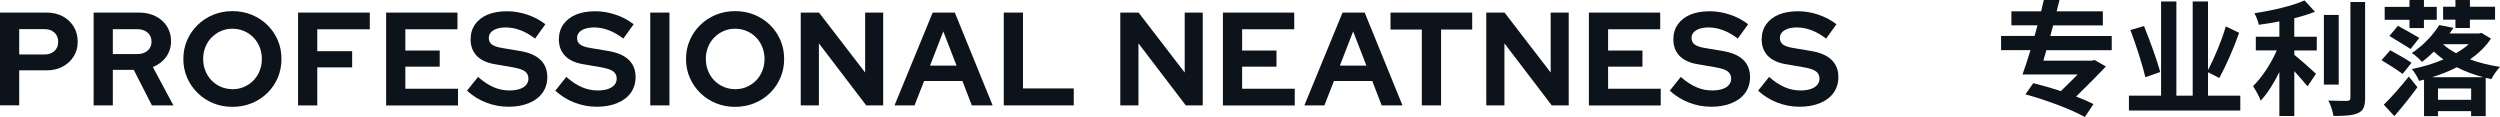 <?xml version="1.0" encoding="UTF-8"?>
<svg id="b" data-name="圖層 2" xmlns="http://www.w3.org/2000/svg" width="622.18" height="29.14" viewBox="0 0 622.18 29.14">
  <g id="c" data-name="layout">
    <g>
      <path d="M0,26.23V3.13H11.58c1.52,0,2.85,.31,4.01,.92,1.16,.62,2.07,1.47,2.74,2.56,.67,1.09,1.01,2.35,1.01,3.78s-.34,2.58-1.01,3.66c-.67,1.08-1.59,1.92-2.76,2.54s-2.5,.92-3.99,.92H4.78v8.71H0ZM4.78,13.56h6.27c1.03,0,1.86-.29,2.49-.86,.63-.57,.94-1.33,.94-2.28s-.31-1.74-.94-2.31c-.63-.57-1.46-.86-2.49-.86H4.78v6.3Z" style="fill: #0d131a;"/>
      <path d="M23.3,26.23V3.13h11.29c1.56,0,2.94,.3,4.14,.91,1.2,.61,2.14,1.45,2.82,2.52,.68,1.08,1.02,2.32,1.02,3.73s-.41,2.77-1.24,3.89c-.82,1.12-1.92,1.96-3.28,2.51l5.11,9.54h-5.35l-4.52-8.84h-5.21v8.84h-4.78Zm4.78-12.77h6.07c1.08,0,1.94-.29,2.59-.86s.97-1.32,.97-2.24-.32-1.67-.97-2.24c-.65-.57-1.51-.86-2.59-.86h-6.07v6.2Z" style="fill: #0d131a;"/>
      <path d="M57.85,26.59c-1.72,0-3.31-.3-4.79-.91-1.47-.6-2.77-1.45-3.88-2.54-1.11-1.09-1.98-2.35-2.61-3.79-.63-1.44-.94-3-.94-4.67s.31-3.23,.94-4.67c.63-1.44,1.5-2.71,2.61-3.79s2.4-1.94,3.88-2.54c1.47-.6,3.07-.91,4.79-.91s3.32,.3,4.8,.91c1.48,.61,2.78,1.45,3.89,2.54s1.97,2.35,2.59,3.79c.62,1.44,.92,3,.92,4.67s-.31,3.23-.92,4.67c-.62,1.44-1.48,2.71-2.59,3.79-1.11,1.09-2.41,1.94-3.89,2.54-1.49,.61-3.09,.91-4.8,.91Zm0-4.39c1.06,0,2.02-.19,2.9-.58s1.65-.91,2.31-1.58c.66-.67,1.18-1.47,1.55-2.39,.37-.92,.56-1.91,.56-2.97s-.19-2.07-.56-2.99c-.37-.91-.89-1.71-1.55-2.38-.66-.67-1.43-1.2-2.31-1.58s-1.85-.58-2.9-.58-1.99,.19-2.87,.58-1.65,.91-2.31,1.58c-.66,.67-1.18,1.46-1.55,2.38-.37,.91-.56,1.9-.56,2.95s.19,2.08,.56,3c.37,.92,.89,1.72,1.55,2.39,.66,.67,1.43,1.2,2.31,1.58s1.84,.58,2.87,.58Z" style="fill: #0d131a;"/>
      <path d="M74.18,26.23V3.13h17.85V7.29h-13.07v5.45h8.68v4.03h-8.68v9.47h-4.78Z" style="fill: #0d131a;"/>
      <path d="M96.1,26.23V3.13h17.75V7.29h-12.97v5.28h8.55v4.03h-8.55v5.48h13.1v4.16h-17.89Z" style="fill: #0d131a;"/>
      <path d="M126.46,26.56c-1.87,0-3.7-.35-5.48-1.04-1.78-.69-3.37-1.68-4.75-2.95l2.74-3.43c1.34,1.17,2.63,2.02,3.88,2.56,1.24,.54,2.56,.81,3.94,.81,.97,0,1.8-.12,2.51-.35,.7-.23,1.25-.57,1.63-1.01,.38-.44,.58-.96,.58-1.55,0-.79-.29-1.4-.86-1.83-.57-.43-1.55-.76-2.94-1.01l-4.59-.79c-1.96-.33-3.45-1.02-4.47-2.08-1.02-1.06-1.53-2.42-1.53-4.09,0-1.43,.37-2.67,1.11-3.73,.74-1.06,1.78-1.86,3.13-2.43,1.35-.56,2.96-.84,4.83-.84,1.69,0,3.38,.29,5.07,.86,1.68,.57,3.17,1.36,4.47,2.38l-2.57,3.56c-2.42-1.85-4.85-2.77-7.29-2.77-.86,0-1.61,.11-2.24,.33-.64,.22-1.13,.52-1.47,.91-.34,.38-.51,.84-.51,1.37,0,.7,.25,1.25,.76,1.63,.51,.38,1.35,.68,2.54,.87l4.36,.73c2.31,.38,4.04,1.11,5.18,2.2,1.14,1.09,1.72,2.52,1.72,4.31,0,1.5-.4,2.8-1.19,3.91-.79,1.11-1.92,1.97-3.38,2.57-1.46,.6-3.18,.91-5.16,.91Z" style="fill: #0d131a;"/>
      <path d="M148.43,26.56c-1.87,0-3.7-.35-5.48-1.04-1.78-.69-3.37-1.68-4.75-2.95l2.74-3.43c1.34,1.17,2.63,2.02,3.88,2.56,1.24,.54,2.56,.81,3.94,.81,.97,0,1.8-.12,2.51-.35,.7-.23,1.25-.57,1.63-1.01,.38-.44,.58-.96,.58-1.55,0-.79-.29-1.4-.86-1.83-.57-.43-1.55-.76-2.94-1.01l-4.59-.79c-1.96-.33-3.45-1.02-4.47-2.08-1.02-1.06-1.53-2.42-1.53-4.09,0-1.43,.37-2.67,1.11-3.73,.74-1.06,1.78-1.86,3.13-2.43,1.35-.56,2.96-.84,4.83-.84,1.69,0,3.38,.29,5.07,.86,1.68,.57,3.17,1.36,4.47,2.38l-2.57,3.56c-2.42-1.85-4.85-2.77-7.29-2.77-.86,0-1.61,.11-2.24,.33-.64,.22-1.13,.52-1.47,.91-.34,.38-.51,.84-.51,1.37,0,.7,.25,1.25,.76,1.63,.51,.38,1.35,.68,2.54,.87l4.36,.73c2.31,.38,4.04,1.11,5.18,2.2,1.14,1.09,1.72,2.52,1.72,4.31,0,1.5-.4,2.8-1.19,3.91-.79,1.11-1.92,1.97-3.38,2.57-1.46,.6-3.18,.91-5.16,.91Z" style="fill: #0d131a;"/>
      <path d="M161.83,26.23V3.13h4.78V26.23h-4.78Z" style="fill: #0d131a;"/>
      <path d="M182.95,26.59c-1.72,0-3.31-.3-4.79-.91-1.47-.6-2.77-1.45-3.88-2.54-1.11-1.09-1.98-2.35-2.61-3.79-.63-1.44-.94-3-.94-4.67s.31-3.23,.94-4.67c.63-1.44,1.5-2.71,2.61-3.79s2.4-1.94,3.88-2.54c1.47-.6,3.07-.91,4.79-.91s3.32,.3,4.8,.91c1.48,.61,2.78,1.45,3.89,2.54s1.97,2.35,2.59,3.79c.62,1.44,.92,3,.92,4.67s-.31,3.23-.92,4.67c-.62,1.44-1.48,2.71-2.59,3.79-1.11,1.09-2.41,1.94-3.89,2.54-1.49,.61-3.09,.91-4.8,.91Zm0-4.39c1.06,0,2.02-.19,2.9-.58s1.65-.91,2.31-1.58c.66-.67,1.18-1.47,1.55-2.39,.37-.92,.56-1.91,.56-2.97s-.19-2.07-.56-2.99c-.37-.91-.89-1.71-1.55-2.38-.66-.67-1.43-1.2-2.31-1.58s-1.85-.58-2.9-.58-1.99,.19-2.87,.58-1.65,.91-2.31,1.58c-.66,.67-1.18,1.46-1.55,2.38-.37,.91-.56,1.9-.56,2.95s.19,2.08,.56,3c.37,.92,.89,1.72,1.55,2.39,.66,.67,1.43,1.2,2.31,1.58s1.84,.58,2.87,.58Z" style="fill: #0d131a;"/>
      <path d="M199.28,26.23V3.13h4.55l11.48,14.92V3.13h4.49V26.23h-4.22l-11.78-15.44v15.44h-4.52Z" style="fill: #0d131a;"/>
      <path d="M222.62,26.23l9.5-23.1h5.51l9.41,23.1h-5.18l-2.34-6.07h-9.54l-2.38,6.07h-4.98Zm8.84-9.9h6.6l-3.3-8.51-3.3,8.51Z" style="fill: #0d131a;"/>
      <path d="M249.81,26.23V3.13h4.78V22.01h12.64v4.22h-17.42Z" style="fill: #0d131a;"/>
      <path d="M278.81,26.23V3.13h4.55l11.48,14.92V3.13h4.49V26.23h-4.22l-11.78-15.44v15.44h-4.52Z" style="fill: #0d131a;"/>
      <path d="M304.35,26.23V3.13h17.75V7.29h-12.97v5.28h8.55v4.03h-8.55v5.48h13.1v4.16h-17.89Z" style="fill: #0d131a;"/>
      <path d="M324.62,26.23l9.5-23.1h5.51l9.41,23.1h-5.18l-2.34-6.07h-9.54l-2.38,6.07h-4.98Zm8.84-9.9h6.6l-3.3-8.51-3.3,8.51Z" style="fill: #0d131a;"/>
      <path d="M353.85,26.23V7.35h-7.79V3.13h20.33V7.35h-7.75V26.23h-4.79Z" style="fill: #0d131a;"/>
      <path d="M369.89,26.23V3.13h4.55l11.48,14.92V3.13h4.49V26.23h-4.22l-11.78-15.44v15.44h-4.52Z" style="fill: #0d131a;"/>
      <path d="M395.43,26.23V3.13h17.75V7.29h-12.97v5.28h8.55v4.03h-8.55v5.48h13.1v4.16h-17.89Z" style="fill: #0d131a;"/>
      <path d="M425.79,26.56c-1.87,0-3.7-.35-5.48-1.04-1.78-.69-3.37-1.68-4.75-2.95l2.74-3.43c1.34,1.17,2.63,2.02,3.88,2.56,1.24,.54,2.56,.81,3.94,.81,.97,0,1.8-.12,2.51-.35,.7-.23,1.25-.57,1.63-1.01,.38-.44,.58-.96,.58-1.55,0-.79-.29-1.4-.86-1.83-.57-.43-1.55-.76-2.94-1.01l-4.59-.79c-1.96-.33-3.45-1.02-4.47-2.08-1.02-1.06-1.53-2.42-1.53-4.09,0-1.43,.37-2.67,1.11-3.73,.74-1.06,1.78-1.86,3.13-2.43,1.35-.56,2.96-.84,4.83-.84,1.69,0,3.38,.29,5.07,.86,1.68,.57,3.17,1.36,4.47,2.38l-2.57,3.56c-2.42-1.85-4.85-2.77-7.29-2.77-.86,0-1.61,.11-2.24,.33-.64,.22-1.13,.52-1.47,.91-.34,.38-.51,.84-.51,1.37,0,.7,.25,1.25,.76,1.63,.51,.38,1.35,.68,2.54,.87l4.36,.73c2.31,.38,4.04,1.11,5.18,2.2,1.14,1.09,1.72,2.52,1.72,4.31,0,1.5-.4,2.8-1.19,3.91-.79,1.11-1.92,1.97-3.38,2.57-1.46,.6-3.18,.91-5.16,.91Z" style="fill: #0d131a;"/>
      <path d="M447.77,26.56c-1.87,0-3.7-.35-5.48-1.04-1.78-.69-3.37-1.68-4.75-2.95l2.74-3.43c1.34,1.17,2.63,2.02,3.88,2.56,1.24,.54,2.56,.81,3.94,.81,.97,0,1.8-.12,2.51-.35,.7-.23,1.25-.57,1.63-1.01,.38-.44,.58-.96,.58-1.55,0-.79-.29-1.4-.86-1.83-.57-.43-1.55-.76-2.94-1.01l-4.59-.79c-1.96-.33-3.45-1.02-4.47-2.08-1.02-1.06-1.53-2.42-1.53-4.09,0-1.43,.37-2.67,1.11-3.73,.74-1.06,1.78-1.86,3.13-2.43,1.35-.56,2.96-.84,4.83-.84,1.69,0,3.38,.29,5.07,.86,1.68,.57,3.17,1.36,4.47,2.38l-2.57,3.56c-2.42-1.85-4.85-2.77-7.29-2.77-.86,0-1.61,.11-2.24,.33-.64,.22-1.13,.52-1.47,.91-.34,.38-.51,.84-.51,1.37,0,.7,.25,1.25,.76,1.63,.51,.38,1.35,.68,2.54,.87l4.36,.73c2.31,.38,4.04,1.11,5.18,2.2,1.14,1.09,1.72,2.52,1.72,4.31,0,1.5-.4,2.8-1.19,3.91-.79,1.11-1.92,1.97-3.38,2.57-1.46,.6-3.18,.91-5.16,.91Z" style="fill: #0d131a;"/>
      <path d="M509.28,12.5c-.25,.9-.53,1.77-.74,2.6h12.12l.59-.19,2.85,1.64c-2.11,2.23-4.81,4.93-7.41,7.47,1.67,.65,3.19,1.3,4.31,1.89l-2.14,3.22c-3.22-1.86-9.89-4.34-14.79-5.64l1.95-2.79c2.05,.5,4.46,1.18,6.85,1.98,1.43-1.39,2.91-2.82,4.22-4.15h-13.74c.62-1.71,1.3-3.81,1.98-6.05h-7.32v-3.54h8.34c.25-.9,.5-1.74,.71-2.64h-6.48V2.82h7.41c.22-.99,.43-1.89,.65-2.82h3.91c-.22,.93-.47,1.86-.71,2.82h11.5v3.5h-12.37l-.71,2.64h15.29v3.54h-16.28Z" style="fill: #0d131a;"/>
      <path d="M557.55,23.81v3.69h-27.72v-3.69h8V.37h3.81V23.81h4.06V.37h3.81V17.46c1.55-2.95,3.41-7.35,4.43-10.88l3.32,1.58c-1.36,3.91-3.32,8.28-4.93,11.25l-2.82-1.43v5.83h8.03Zm-23.63-4.59c-.68-2.98-2.29-7.94-3.72-11.75l3.38-.99c1.46,3.63,3.26,8.5,4.03,11.44l-3.69,1.3Z" style="fill: #0d131a;"/>
      <path d="M571,9.15h5.58v3.41h-5.58v1.09c1.55,1.24,4.59,3.97,5.39,4.71l-2.11,3.13c-.77-.96-2.08-2.45-3.29-3.78v11.16h-3.72v-10.95c-1.36,2.79-2.98,5.36-4.65,7.13-.37-1.12-1.3-2.67-1.89-3.63,2.2-2.14,4.5-5.64,5.89-8.87h-5.21v-3.41h5.86v-3.81c-1.74,.34-3.47,.62-5.12,.84-.16-.84-.65-2.11-1.08-2.88,4.5-.68,9.46-1.83,12.46-3.19l2.6,2.82c-1.52,.62-3.29,1.15-5.15,1.61v4.62Zm11.04,11.91h-3.69V3.72h3.69V21.05Zm6.57-20.56V24.34c0,2.2-.43,3.16-1.71,3.78s-3.32,.74-6.17,.74c-.15-1.08-.71-2.79-1.27-3.84,2.02,.09,4.03,.09,4.65,.09,.59-.03,.84-.19,.84-.81V.5h3.66Z" style="fill: #0d131a;"/>
      <path d="M597.94,18.39c-1.15-.87-3.54-2.39-5.24-3.41l2.17-2.48c1.61,.9,4.06,2.26,5.3,3.13l-2.23,2.76Zm-4.68,7.66c1.71-1.64,4.15-4.4,6.23-7.01l2.14,2.67c-1.74,2.39-3.78,4.93-5.74,7.19l-2.64-2.85Zm6.39-21.12h-6.17V1.71h6.17V0h3.6V1.71h3.19v3.22h-3.19v2.05h-3.6v-2.05Zm-2.88,1.49c1.58,.9,4.06,2.23,5.33,3.01l-2.17,2.76c-1.21-.77-3.66-2.26-5.27-3.25l2.11-2.51Zm23.16,3.19c-1.3,1.98-3.1,3.69-5.21,5.18,2.29,.84,4.87,1.46,7.47,1.86-.74,.74-1.71,2.11-2.14,3.04-.47-.09-.96-.19-1.43-.31v9.52h-3.63v-1.24h-8.25v1.24h-3.47v-9.08c-.4,.12-.84,.22-1.24,.31-.34-.87-1.15-2.26-1.8-2.95,2.64-.5,5.4-1.33,7.88-2.39-.84-.59-1.64-1.24-2.39-1.95-.9,.9-1.89,1.77-2.95,2.57-.59-.68-1.74-1.74-2.54-2.2,3.07-2.05,5.46-4.77,6.85-6.98l3.53,.71c-.31,.46-.65,.93-.99,1.39h7.35l.59-.15,2.36,1.43Zm-1.86,9.61c-2.33-.62-4.59-1.43-6.64-2.48-1.95,1.02-4.03,1.8-6.14,2.48h12.77Zm-3.07,5.61v-2.82h-8.25v2.82h8.25Zm-7.01-13.83c.87,.81,1.98,1.55,3.26,2.23,1.18-.68,2.26-1.43,3.16-2.23h-6.42Zm3.1-6.11h-3.07V1.67h3.07V0h3.6V1.67h6.26v3.22h-6.26v2.08h-3.6v-2.08Z" style="fill: #0d131a;"/>
    </g>
  </g>
</svg>